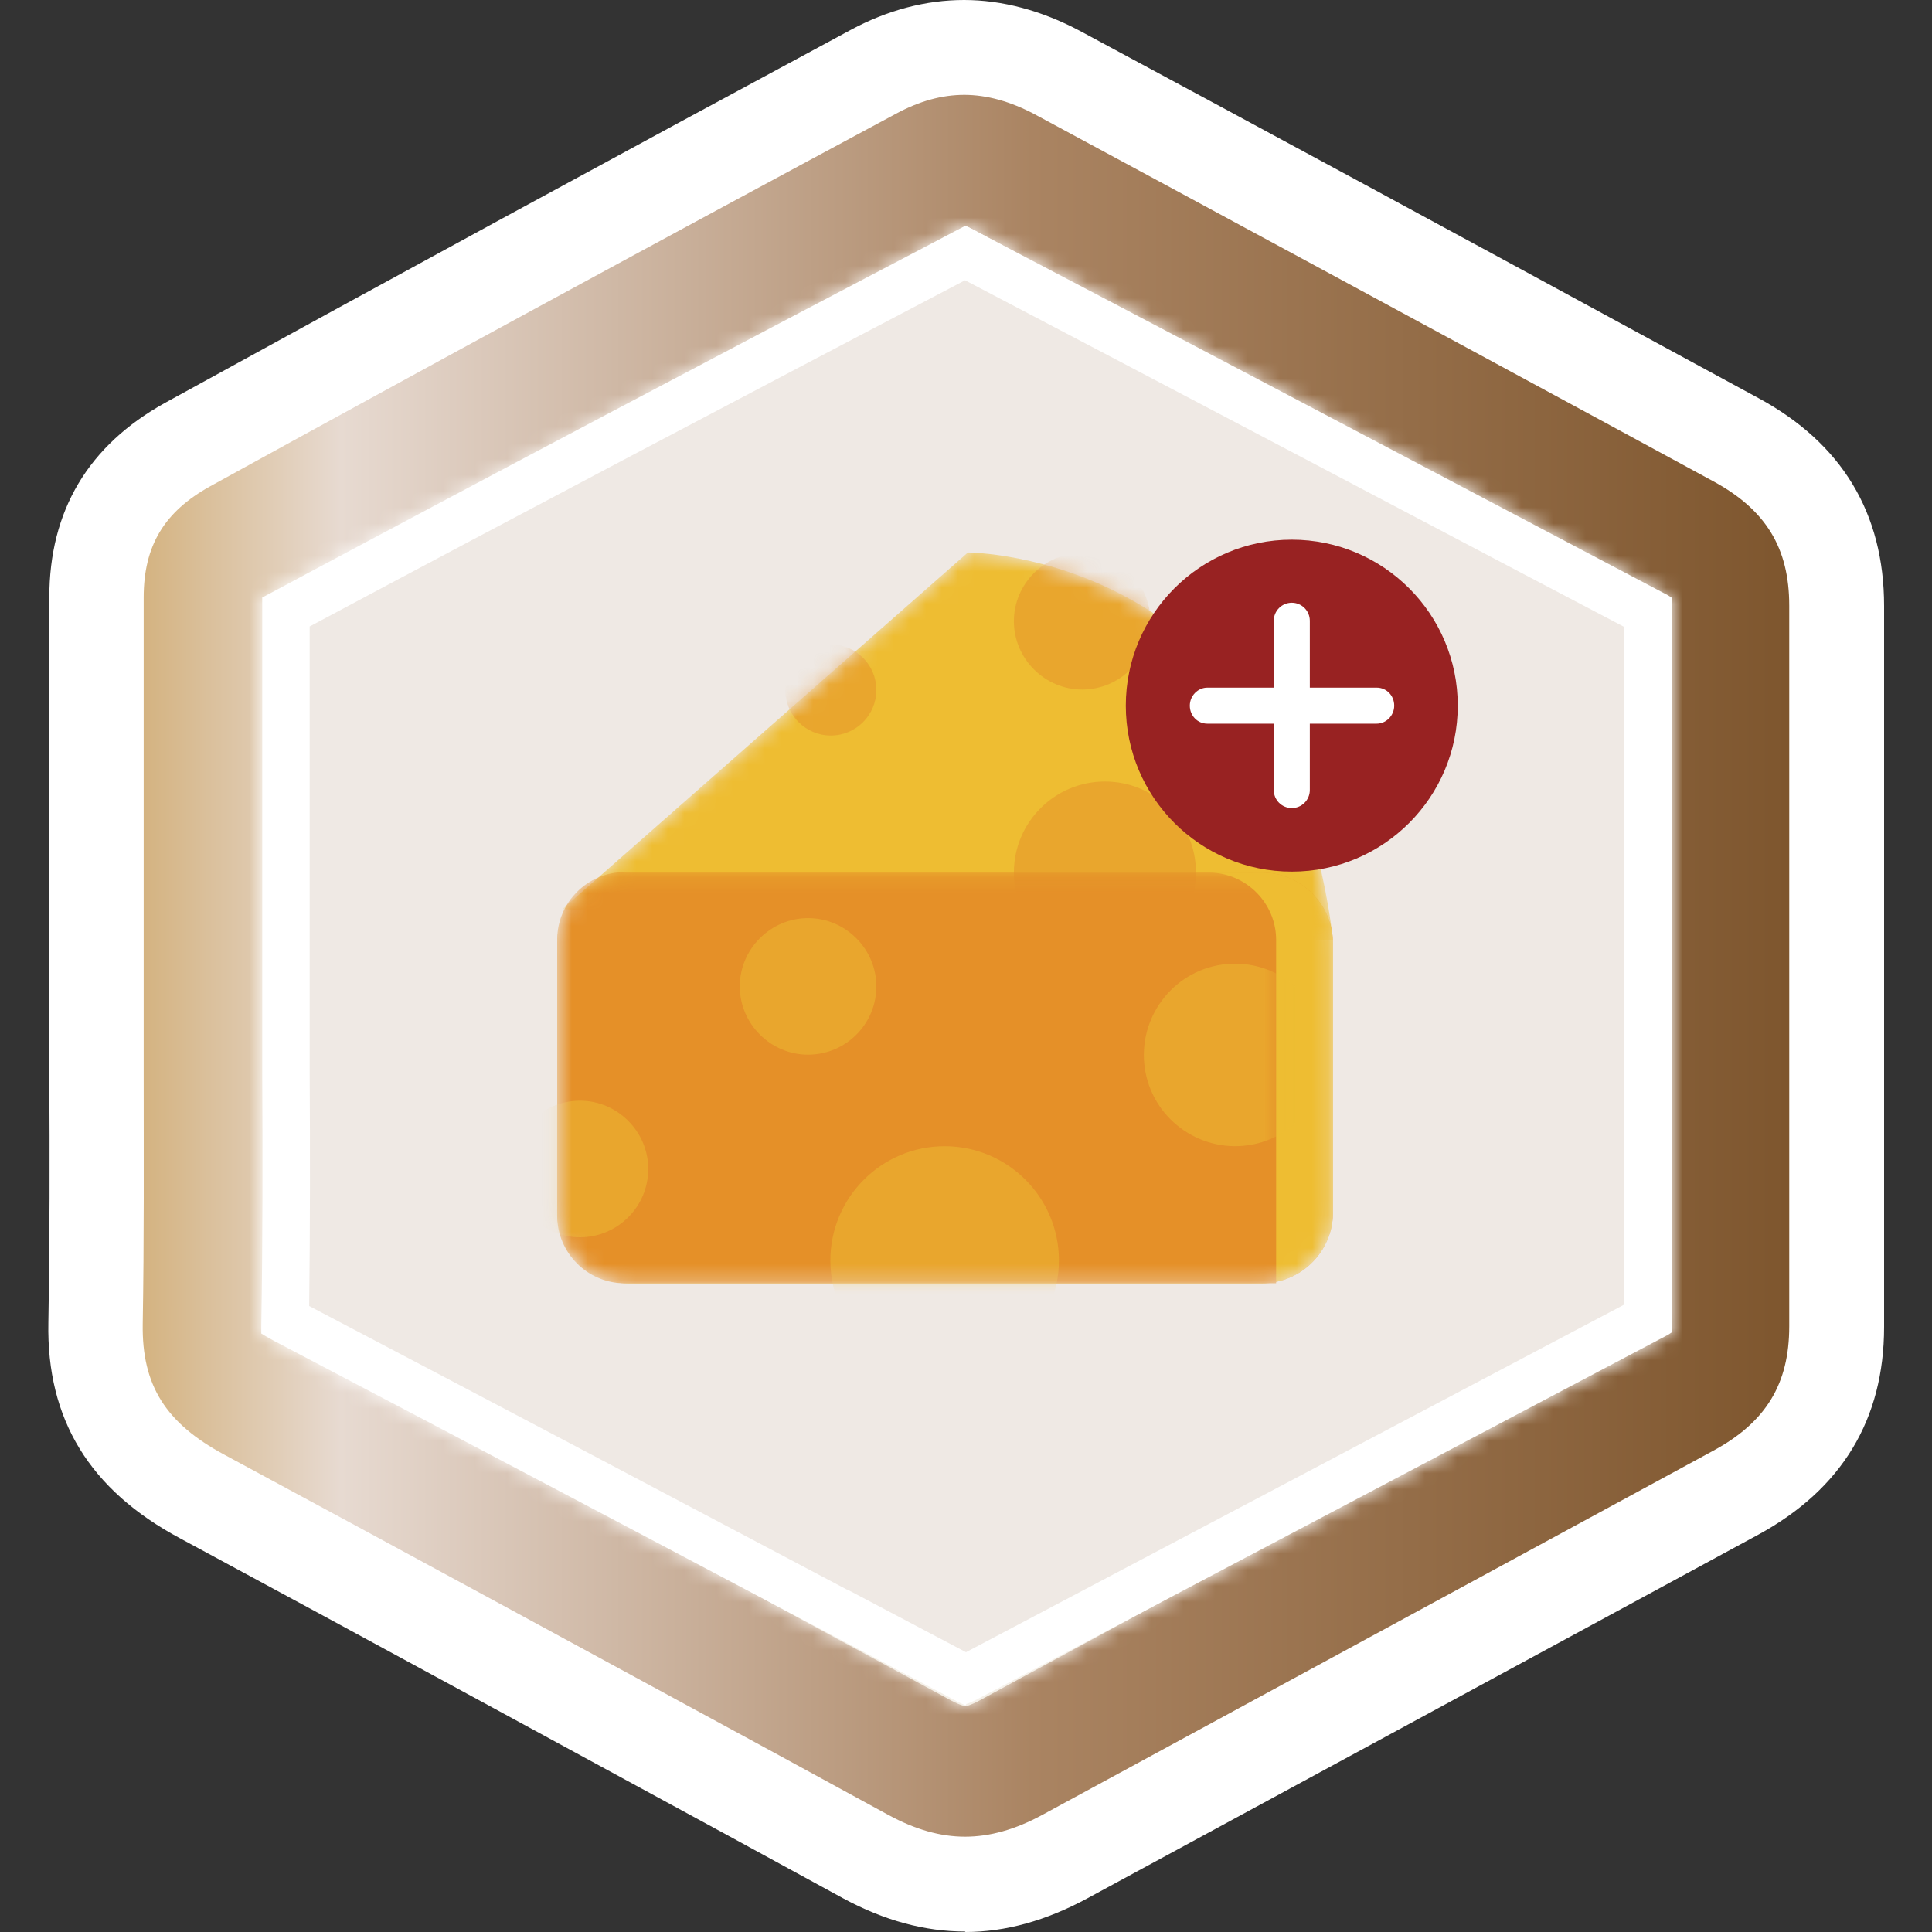 <svg width="120" height="120" viewBox="0 0 120 120" fill="none" xmlns="http://www.w3.org/2000/svg">
<rect x="0" y="0" width="120" height="120" fill="#333333" stroke="none"/>
<path d="M59.97 119.971C57.437 119.971 54.933 119.293 52.37 117.909L45.242 114.021C33.902 107.865 22.562 101.679 11.192 95.552C5.566 92.548 2.886 88.159 3.004 82.15C3.092 76.996 3.092 71.841 3.063 66.686V60.029V51.34C3.063 46.598 3.063 41.856 3.063 37.113C3.063 31.723 5.478 27.658 10.279 25.007C23.887 17.526 38.232 9.72 52.842 1.856C55.139 0.619 57.525 0 59.882 0C62.238 0 64.683 0.648 67.069 1.915C78.85 8.247 90.603 14.61 102.356 21.002L109.248 24.742C114.403 27.541 117.024 31.87 117.024 37.644C117.024 52.577 117.024 67.511 117.024 82.415C117.024 88.159 114.403 92.489 109.219 95.317L67.54 117.909C64.977 119.293 62.474 120 59.94 120L59.97 119.971ZM22.974 79.293C33.637 85.037 44.211 90.781 54.786 96.524L59.999 99.352L97.172 79.205C97.172 66.48 97.172 53.638 97.172 40.795L92.901 38.498C81.914 32.548 70.957 26.598 59.94 20.677C47.127 27.57 34.697 34.315 22.974 40.766C22.974 44.271 22.974 60.029 22.974 60.029V66.951C23.004 70.81 23.033 75.022 22.974 79.293Z" fill="white"/>
<path d="M22.474 79.588C32.96 85.244 43.387 90.928 53.843 96.584L59.97 99.912L97.584 79.5C97.584 66.51 97.584 53.521 97.584 40.531L93.078 38.086C82.032 32.107 70.986 26.098 59.911 20.148C47.01 27.099 34.462 33.904 22.474 40.472C22.474 44.066 22.474 47.659 22.474 51.252V60.03V66.775C22.474 70.752 22.503 75.141 22.474 79.588Z" fill="white"/>
<mask id="mask0_9179_39008" style="mask-type:luminance" maskUnits="userSpaceOnUse" x="11" y="12" width="98" height="97">
<path d="M53.932 106.686C53.932 106.686 52.518 106.215 51.987 106.068L50.102 105.302L11.487 91.311V31.841L19.793 29.043C25.773 27.01 31.428 24.006 37.113 19.882C43.21 15.434 49.425 13.107 56.671 12.518C57.849 12.43 58.998 12.371 60.147 12.371C68.689 12.371 76.052 14.904 83.416 20.353C89.955 25.184 97.113 28.571 104.742 30.427L105.066 30.486C106.185 30.722 107.334 30.928 108.482 31.105V91.311L59.999 108.895L53.932 106.686Z" fill="white"/>
</mask>
<g mask="url(#mask0_9179_39008)">
<path d="M92.812 111.841V134.551H27.687V111.841C27.687 102.887 34.933 95.641 43.887 95.641H76.612C85.566 95.641 92.812 102.887 92.812 111.841Z" fill="#ECE4D6"/>
<path d="M37.525 101.06H82.974C85.419 101.06 87.392 103.034 87.392 105.478V129.131H33.106V105.478C33.106 103.034 35.08 101.06 37.525 101.06Z" fill="#ECE4D6"/>
</g>
<path d="M59.911 14.021C59.911 14.021 60.176 14.109 60.441 14.256C72.194 20.589 83.947 26.951 95.67 33.314L102.562 37.055C102.768 37.172 102.916 37.261 103.004 37.32C103.004 37.408 103.004 37.496 103.004 37.644C103.004 52.577 103.004 67.482 103.004 82.415C103.004 82.533 103.004 82.651 103.004 82.71C102.916 82.769 102.768 82.857 102.562 82.975L60.883 105.597C60.235 105.95 59.97 105.979 59.97 105.979C59.97 105.979 59.705 105.95 59.086 105.626L51.958 101.767C40.589 95.582 29.248 89.426 17.849 83.27C17.437 83.063 17.201 82.887 17.054 82.769C17.054 82.68 17.054 82.563 17.054 82.445C17.142 77.055 17.142 71.546 17.113 66.686V60.089V53.225V51.311C17.113 46.657 17.113 42.003 17.113 37.32C30.633 29.897 44.919 22.121 59.558 14.256C59.764 14.139 59.911 14.08 59.97 14.08M59.911 5.891C58.497 5.891 57.113 6.274 55.64 7.069C40.942 14.963 26.627 22.739 13.078 30.192C10.191 31.782 8.924 33.903 8.924 37.114C8.924 42.474 8.924 47.806 8.924 53.166V60.029V66.657C8.924 71.841 8.954 77.055 8.865 82.239C8.807 86.038 10.279 88.395 13.961 90.368C25.331 96.495 36.7 102.681 48.041 108.837L55.169 112.725C56.848 113.638 58.409 114.08 59.941 114.08C61.472 114.08 63.063 113.638 64.742 112.725L106.421 90.103C109.69 88.336 111.133 85.95 111.133 82.386C111.133 67.452 111.133 52.548 111.133 37.614C111.133 34.05 109.69 31.664 106.421 29.897L99.528 26.156C87.776 19.794 76.023 13.432 64.27 7.099C62.768 6.303 61.295 5.891 59.882 5.891H59.911Z" fill="url(#paint0_linear_9179_39008)"/>
<path d="M59.97 105.921C59.97 105.921 59.675 105.803 59.41 105.656L52.076 101.768C40.382 95.582 28.718 89.426 16.995 83.27C16.612 83.064 16.376 82.916 16.229 82.828C16.229 82.71 16.229 82.563 16.229 82.357C16.317 77.114 16.317 71.841 16.288 66.598V59.971V51.341C16.288 46.598 16.288 41.856 16.288 37.114C30.161 29.691 44.83 21.944 59.852 14.08C59.881 14.08 59.911 14.05 59.94 14.021C59.999 14.021 60.058 14.08 60.147 14.109C72.253 20.442 84.3 26.805 96.376 33.167L103.475 36.908C103.652 36.996 103.77 37.084 103.858 37.143C103.858 37.232 103.858 37.379 103.858 37.585C103.858 52.548 103.858 67.453 103.858 82.327C103.858 82.504 103.858 82.651 103.858 82.74C103.77 82.799 103.652 82.887 103.475 82.975L60.647 105.567C60.353 105.715 60.147 105.803 60.029 105.832L59.97 105.921Z" fill="white"/>
<mask id="mask1_9179_39008" style="mask-type:luminance" maskUnits="userSpaceOnUse" x="16" y="14" width="88" height="92">
<path d="M59.97 105.921C59.97 105.921 59.675 105.803 59.41 105.656L52.076 101.768C40.382 95.582 28.718 89.426 16.995 83.27C16.612 83.064 16.376 82.916 16.229 82.828C16.229 82.71 16.229 82.563 16.229 82.357C16.317 77.114 16.317 71.841 16.288 66.598V59.971V51.341C16.288 46.598 16.288 41.856 16.288 37.114C30.161 29.691 44.83 21.944 59.852 14.08C59.881 14.08 59.911 14.05 59.94 14.021C59.999 14.021 60.058 14.08 60.147 14.109C72.253 20.442 84.3 26.805 96.376 33.167L103.475 36.908C103.652 36.996 103.77 37.084 103.858 37.143C103.858 37.232 103.858 37.379 103.858 37.585C103.858 52.548 103.858 67.453 103.858 82.327C103.858 82.504 103.858 82.651 103.858 82.74C103.77 82.799 103.652 82.887 103.475 82.975L60.647 105.567C60.353 105.715 60.147 105.803 60.029 105.832L59.97 105.921Z" fill="white"/>
</mask>
<g mask="url(#mask1_9179_39008)">
<path d="M50.692 104.153C39.234 98.085 27.776 92.047 16.318 86.038L13.372 84.507V81.178C13.49 75.965 13.46 70.81 13.431 66.657V60.029V51.399C13.431 47.217 13.431 43.034 13.431 38.851V35.582L16.288 34.05C29.454 27.01 43.298 19.706 57.407 12.312L59.911 10.987L62.415 12.312C74.197 18.468 85.949 24.683 97.672 30.869L106.627 35.582V38.851C106.627 53.078 106.627 67.128 106.627 81.149V84.418L59.941 109.072L50.662 104.183L50.692 104.153Z" fill="#F1F1F1"/>
<path d="M53.224 99.382C41.766 93.314 30.308 87.276 18.821 81.237C18.88 76.112 18.88 71.076 18.821 66.598V59.971V51.37C18.821 47.187 18.821 43.005 18.821 38.822C32.017 31.782 45.831 24.477 59.911 17.114C71.693 23.27 83.416 29.455 95.168 35.67L101.236 38.881C101.236 53.108 101.236 67.129 101.236 81.179L59.969 102.975L53.224 99.411V99.382Z" fill="#F1F1F1"/>
<path d="M58.143 111.046C57.731 110.898 57.319 110.722 56.847 110.486L47.981 105.803C36.818 99.912 25.654 93.991 14.461 88.13C13.931 87.865 13.489 87.57 13.107 87.305L11.045 85.862L10.838 83.358C10.838 83.122 10.809 82.769 10.809 82.298C10.897 77.084 10.897 71.812 10.868 66.686V60.059V50.486C10.868 46.068 10.868 41.65 10.868 37.231V33.962L13.725 32.43C27.657 24.978 42.326 17.231 57.319 9.396L59.793 8.159L62.12 9.19C62.12 9.19 62.414 9.337 62.621 9.426C74.727 15.759 86.803 22.121 98.88 28.483L105.978 32.224C106.361 32.43 106.656 32.607 106.862 32.754L108.894 34.139L109.189 36.583C109.189 36.819 109.248 37.172 109.248 37.673C109.248 52.636 109.248 67.541 109.248 82.445C109.248 82.916 109.218 83.27 109.189 83.535L108.894 85.98L106.833 87.364C106.656 87.482 106.361 87.658 105.949 87.894L63.092 110.516C62.591 110.781 62.12 110.987 61.678 111.134L59.911 111.723L58.143 111.105V111.046Z" fill="white"/>
<path d="M52.606 98.733C41.472 92.842 30.368 86.981 19.204 81.119C19.263 76.2 19.263 71.399 19.234 66.598V59.97C19.234 59.97 19.234 43.063 19.234 38.91C32.253 31.959 45.949 24.742 59.941 17.408C71.457 23.446 82.974 29.514 94.491 35.581L100.883 38.939C100.883 53.107 100.883 67.069 100.883 81.031L59.999 102.621L52.636 98.733H52.606Z" fill="#EFE9E4"/>
</g>
<mask id="mask2_9179_39008" style="mask-type:luminance" maskUnits="userSpaceOnUse" x="34" y="34" width="49" height="25">
<path d="M34.933 56.465L60.117 34.315C60.117 34.315 79.97 34.315 82.798 58.409L34.933 56.465Z" fill="white"/>
</mask>
<g mask="url(#mask2_9179_39008)">
<path d="M34.933 56.465L60.117 34.315C60.117 34.315 79.97 34.315 82.798 58.409L34.933 56.465Z" fill="#EEBD32"/>
<path opacity="0.5" d="M68.629 59.853C71.753 59.853 74.285 57.321 74.285 54.197C74.285 51.074 71.753 48.542 68.629 48.542C65.506 48.542 62.974 51.074 62.974 54.197C62.974 57.321 65.506 59.853 68.629 59.853Z" fill="#E59028"/>
<path opacity="0.5" d="M51.605 45.685C53.166 45.685 54.432 44.419 54.432 42.857C54.432 41.295 53.166 40.029 51.605 40.029C50.043 40.029 48.777 41.295 48.777 42.857C48.777 44.419 50.043 45.685 51.605 45.685Z" fill="#E59028"/>
<path opacity="0.5" d="M71.457 38.586C71.457 40.943 69.543 42.828 67.216 42.828C64.889 42.828 62.974 40.913 62.974 38.586C62.974 36.259 64.889 34.345 67.216 34.345C69.543 34.345 71.457 36.259 71.457 38.586Z" fill="#E59028"/>
</g>
<mask id="mask3_9179_39008" style="mask-type:luminance" maskUnits="userSpaceOnUse" x="34" y="54" width="49" height="26">
<path d="M78.379 54.197H39.027C36.587 54.197 34.609 56.175 34.609 58.615V75.287C34.609 77.727 36.587 79.705 39.027 79.705H78.379C80.819 79.705 82.797 77.727 82.797 75.287V58.615C82.797 56.175 80.819 54.197 78.379 54.197Z" fill="white"/>
</mask>
<g mask="url(#mask3_9179_39008)">
<path d="M78.379 54.197H39.027C36.587 54.197 34.609 56.175 34.609 58.615V75.287C34.609 77.727 36.587 79.705 39.027 79.705H78.379C80.819 79.705 82.797 77.727 82.797 75.287V58.615C82.797 56.175 80.819 54.197 78.379 54.197Z" fill="#E59028"/>
<path d="M78.379 54.197H39.027C36.587 54.197 34.609 56.175 34.609 58.615V75.287C34.609 77.727 36.587 79.705 39.027 79.705H78.379C80.819 79.705 82.797 77.727 82.797 75.287V58.615C82.797 56.175 80.819 54.197 78.379 54.197Z" fill="#EEBD32"/>
<path d="M38.791 54.197H75.08C77.378 54.197 79.263 56.083 79.263 58.38V79.706H38.791C36.494 79.706 34.609 77.82 34.609 75.523V58.351C34.609 56.053 36.494 54.168 38.791 54.168V54.197Z" fill="#E59028"/>
<mask id="mask4_9179_39008" style="mask-type:luminance" maskUnits="userSpaceOnUse" x="34" y="54" width="46" height="26">
<path d="M74.844 54.197H39.027C36.587 54.197 34.609 56.175 34.609 58.615V75.287C34.609 77.727 36.587 79.705 39.027 79.705H74.844C77.285 79.705 79.263 77.727 79.263 75.287V58.615C79.263 56.175 77.285 54.197 74.844 54.197Z" fill="white"/>
</mask>
<g mask="url(#mask4_9179_39008)">
<path opacity="0.5" d="M82.326 64.713C82.768 67.805 80.618 70.692 77.525 71.134C74.432 71.576 71.546 69.425 71.104 66.333C70.662 63.24 72.812 60.353 75.905 59.912C78.998 59.47 81.885 61.62 82.326 64.713Z" fill="#EEBD32"/>
<path opacity="0.5" d="M65.772 78.291C65.772 82.209 62.591 85.39 58.674 85.39C54.756 85.39 51.575 82.209 51.575 78.291C51.575 74.374 54.756 71.193 58.674 71.193C62.591 71.193 65.772 74.374 65.772 78.291Z" fill="#EEBD32"/>
<path opacity="0.5" d="M54.432 61.266C54.432 63.623 52.518 65.508 50.191 65.508C47.864 65.508 45.949 63.593 45.949 61.266C45.949 58.94 47.864 57.025 50.191 57.025C52.518 57.025 54.432 58.94 54.432 61.266Z" fill="#EEBD32"/>
<path opacity="0.5" d="M40.264 72.607C40.264 74.964 38.35 76.849 36.023 76.849C33.696 76.849 31.781 74.934 31.781 72.607C31.781 70.28 33.696 68.366 36.023 68.366C38.35 68.366 40.264 70.28 40.264 72.607Z" fill="#EEBD32"/>
</g>
</g>
<path d="M80.235 54.138C85.929 54.138 90.544 49.523 90.544 43.829C90.544 38.135 85.929 33.52 80.235 33.52C74.541 33.52 69.926 38.135 69.926 43.829C69.926 49.523 74.541 54.138 80.235 54.138Z" fill="#982222"/>
<path d="M80.236 50.191C79.617 50.191 79.116 49.69 79.116 49.072V38.556C79.116 37.938 79.617 37.437 80.236 37.437C80.854 37.437 81.355 37.938 81.355 38.556V49.072C81.355 49.69 80.854 50.191 80.236 50.191Z" fill="white"/>
<path d="M85.508 44.949H74.992C74.374 44.949 73.902 44.448 73.902 43.829C73.902 43.211 74.403 42.71 74.992 42.71H85.508C86.126 42.71 86.597 43.211 86.597 43.829C86.597 44.448 86.097 44.949 85.508 44.949Z" fill="white"/>
<defs>
<linearGradient id="paint0_linear_9179_39008" x1="8.895" y1="60" x2="111.163" y2="60" gradientUnits="userSpaceOnUse">
<stop stop-color="#D4B381"/>
<stop offset="0.12" stop-color="#E7DAD1"/>
<stop offset="0.54" stop-color="#AA8462"/>
<stop offset="1" stop-color="#7E562E"/>
</linearGradient>
</defs>
</svg>
